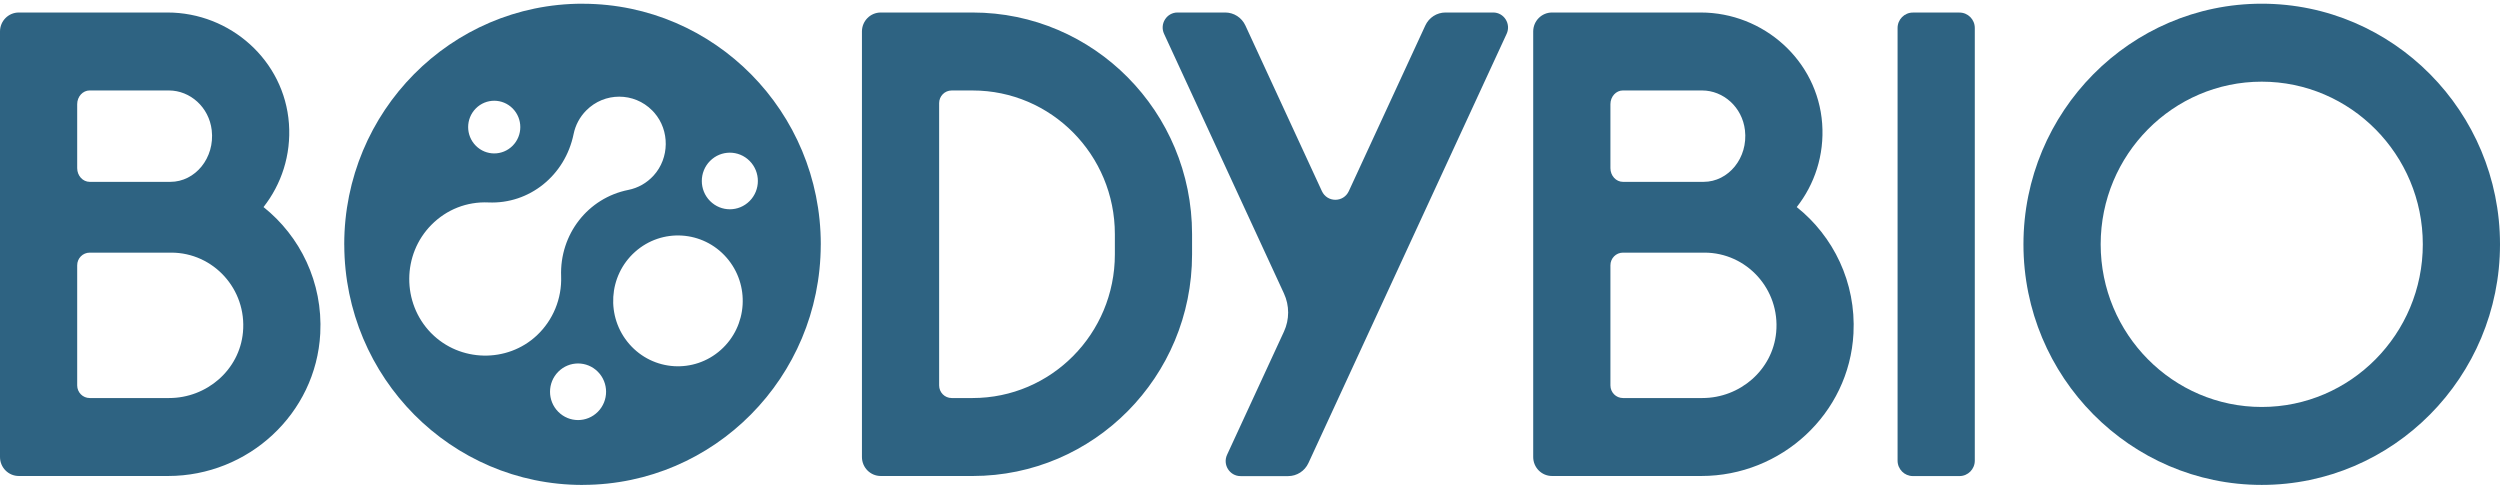 <svg width="220" height="43" viewBox="0 0 220 43" fill="none" xmlns="http://www.w3.org/2000/svg">
<g clip-path="url(#clip0_0_12)">
<path d="M199.033 42.672C187.471 42.672 178.064 33.174 178.064 21.5C178.064 9.826 187.471 0.326 199.033 0.326C210.594 0.326 220 9.824 220 21.5C220 33.176 210.594 42.672 199.033 42.672ZM199.033 7.187C191.217 7.187 184.859 13.607 184.859 21.5C184.859 29.393 191.217 35.813 199.033 35.813C206.849 35.813 213.207 29.393 213.207 21.5C213.207 13.607 206.849 7.187 199.033 7.187Z" fill="#2E6382"/>
<path d="M172.438 1.106H168.331C167.589 1.106 166.987 1.714 166.987 2.463V40.536C166.987 41.286 167.589 41.894 168.331 41.894H172.438C173.18 41.894 173.782 41.286 173.782 40.536V2.463C173.782 1.714 173.18 1.106 172.438 1.106Z" fill="#2E6382"/>
<path d="M158.114 18.221C159.679 16.229 160.552 13.656 160.351 10.878C159.949 5.317 155.185 1.101 149.663 1.101H136.575C135.663 1.101 134.922 1.849 134.922 2.77V40.218C134.922 41.139 135.663 41.887 136.575 41.887H149.721C156.744 41.887 162.734 36.429 163.105 29.348C163.343 24.841 161.333 20.789 158.112 18.221H158.114ZM142.819 7.961H149.787C151.653 7.961 153.319 9.426 153.556 11.455C153.843 13.905 152.1 16.003 149.917 16.003H142.819C142.21 16.003 141.717 15.462 141.717 14.796V9.166C141.717 8.5 142.21 7.959 142.819 7.959V7.961ZM149.811 35.027H142.819C142.21 35.027 141.717 34.53 141.717 33.915V23.344C141.717 22.73 142.21 22.232 142.819 22.232H149.997C153.693 22.232 156.659 25.442 156.304 29.246C155.995 32.561 153.11 35.027 149.811 35.027Z" fill="#2E6382"/>
<path d="M112.99 29.177L107.983 40.018C107.578 40.893 108.211 41.897 109.168 41.897H113.362C114.124 41.897 114.816 41.451 115.139 40.754L132.584 2.978C132.988 2.104 132.356 1.1 131.399 1.1H127.205C126.443 1.1 125.75 1.546 125.428 2.243L118.696 16.819C118.227 17.835 116.797 17.835 116.326 16.819L109.594 2.243C109.272 1.546 108.58 1.1 107.817 1.1H103.623C102.667 1.1 102.034 2.102 102.438 2.978L112.99 25.829C113.479 26.89 113.479 28.116 112.99 29.177Z" fill="#2E6382"/>
<path d="M85.59 41.887H77.504C76.591 41.887 75.851 41.139 75.851 40.218V2.77C75.851 1.849 76.591 1.101 77.504 1.101H85.59C96.256 1.101 104.902 9.832 104.902 20.603V22.387C104.902 33.157 96.256 41.888 85.59 41.888V41.887ZM83.746 35.027H85.59C92.504 35.027 98.108 29.369 98.108 22.387V20.603C98.108 13.621 92.504 7.962 85.59 7.962H83.746C83.137 7.962 82.644 8.46 82.644 9.075V33.915C82.644 34.53 83.137 35.027 83.746 35.027Z" fill="#2E6382"/>
<path d="M51.322 0.33C51.301 0.33 51.281 0.326 51.262 0.326C39.68 0.326 30.293 9.807 30.293 21.5C30.293 21.521 30.296 21.541 30.296 21.562C30.329 33.226 39.702 42.674 51.262 42.674C51.282 42.674 51.301 42.67 51.322 42.67C62.854 42.638 72.193 33.205 72.226 21.562C72.226 21.541 72.229 21.521 72.229 21.502C72.229 9.827 62.873 0.362 51.322 0.33ZM41.87 9.545C42.767 8.639 44.218 8.639 45.115 9.545C46.011 10.451 46.011 11.916 45.115 12.822C44.218 13.728 42.767 13.728 41.87 12.822C40.973 11.916 40.973 10.451 41.87 9.545ZM37.964 29.336L37.913 29.284C35.362 26.651 35.384 22.39 37.964 19.785C39.305 18.431 41.087 17.732 42.982 17.815C46.579 17.973 49.73 15.443 50.476 11.801C50.636 11.012 51.021 10.292 51.591 9.719C53.191 8.103 55.793 8.103 57.393 9.719C57.456 9.783 57.518 9.85 57.579 9.919C58.945 11.482 58.918 13.911 57.518 15.448C56.921 16.105 56.151 16.54 55.299 16.711C51.734 17.42 49.244 20.618 49.379 24.314C49.451 26.282 48.668 28.182 47.233 29.525C44.634 31.955 40.476 31.871 37.966 29.336H37.964ZM52.613 36.236C51.649 37.209 50.089 37.209 49.125 36.236C48.161 35.263 48.161 33.688 49.125 32.715C50.089 31.742 51.649 31.742 52.613 32.715C53.576 33.688 53.576 35.263 52.613 36.236ZM65.97 17.687C65.006 18.66 63.446 18.66 62.482 17.687C61.519 16.714 61.519 15.138 62.482 14.165C63.446 13.192 65.006 13.192 65.97 14.165C66.933 15.138 66.933 16.714 65.97 17.687ZM63.432 30.793C61.072 32.897 57.468 32.67 55.386 30.286C53.302 27.903 53.527 24.264 55.887 22.161C58.248 20.057 61.851 20.284 63.934 22.668C66.018 25.051 65.793 28.69 63.432 30.793Z" fill="#2E6382"/>
<path d="M23.189 18.221C24.755 16.229 25.628 13.656 25.427 10.878C25.024 5.317 20.261 1.101 14.739 1.101H1.653C0.74 1.101 0 1.849 0 2.77V40.218C0 41.139 0.74 41.887 1.653 41.887H14.799C21.822 41.887 27.811 36.429 28.183 29.348C28.42 24.841 26.411 20.789 23.189 18.221ZM7.895 7.961H14.863C16.729 7.961 18.395 9.426 18.632 11.455C18.919 13.905 17.176 16.003 14.993 16.003H7.895C7.286 16.003 6.793 15.462 6.793 14.796V9.166C6.793 8.5 7.286 7.959 7.895 7.959V7.961ZM14.887 35.027H7.895C7.286 35.027 6.793 34.53 6.793 33.915V23.344C6.793 22.73 7.286 22.232 7.895 22.232H15.073C18.769 22.232 21.735 25.442 21.38 29.246C21.071 32.561 18.186 35.027 14.887 35.027Z" fill="#2E6382"/>
</g>
<defs>
<clipPath id="clip0_0_12">
<rect width="220" height="42.347" fill="white" transform="translate(0 0.326)"/>
</clipPath>
</defs>
</svg>
